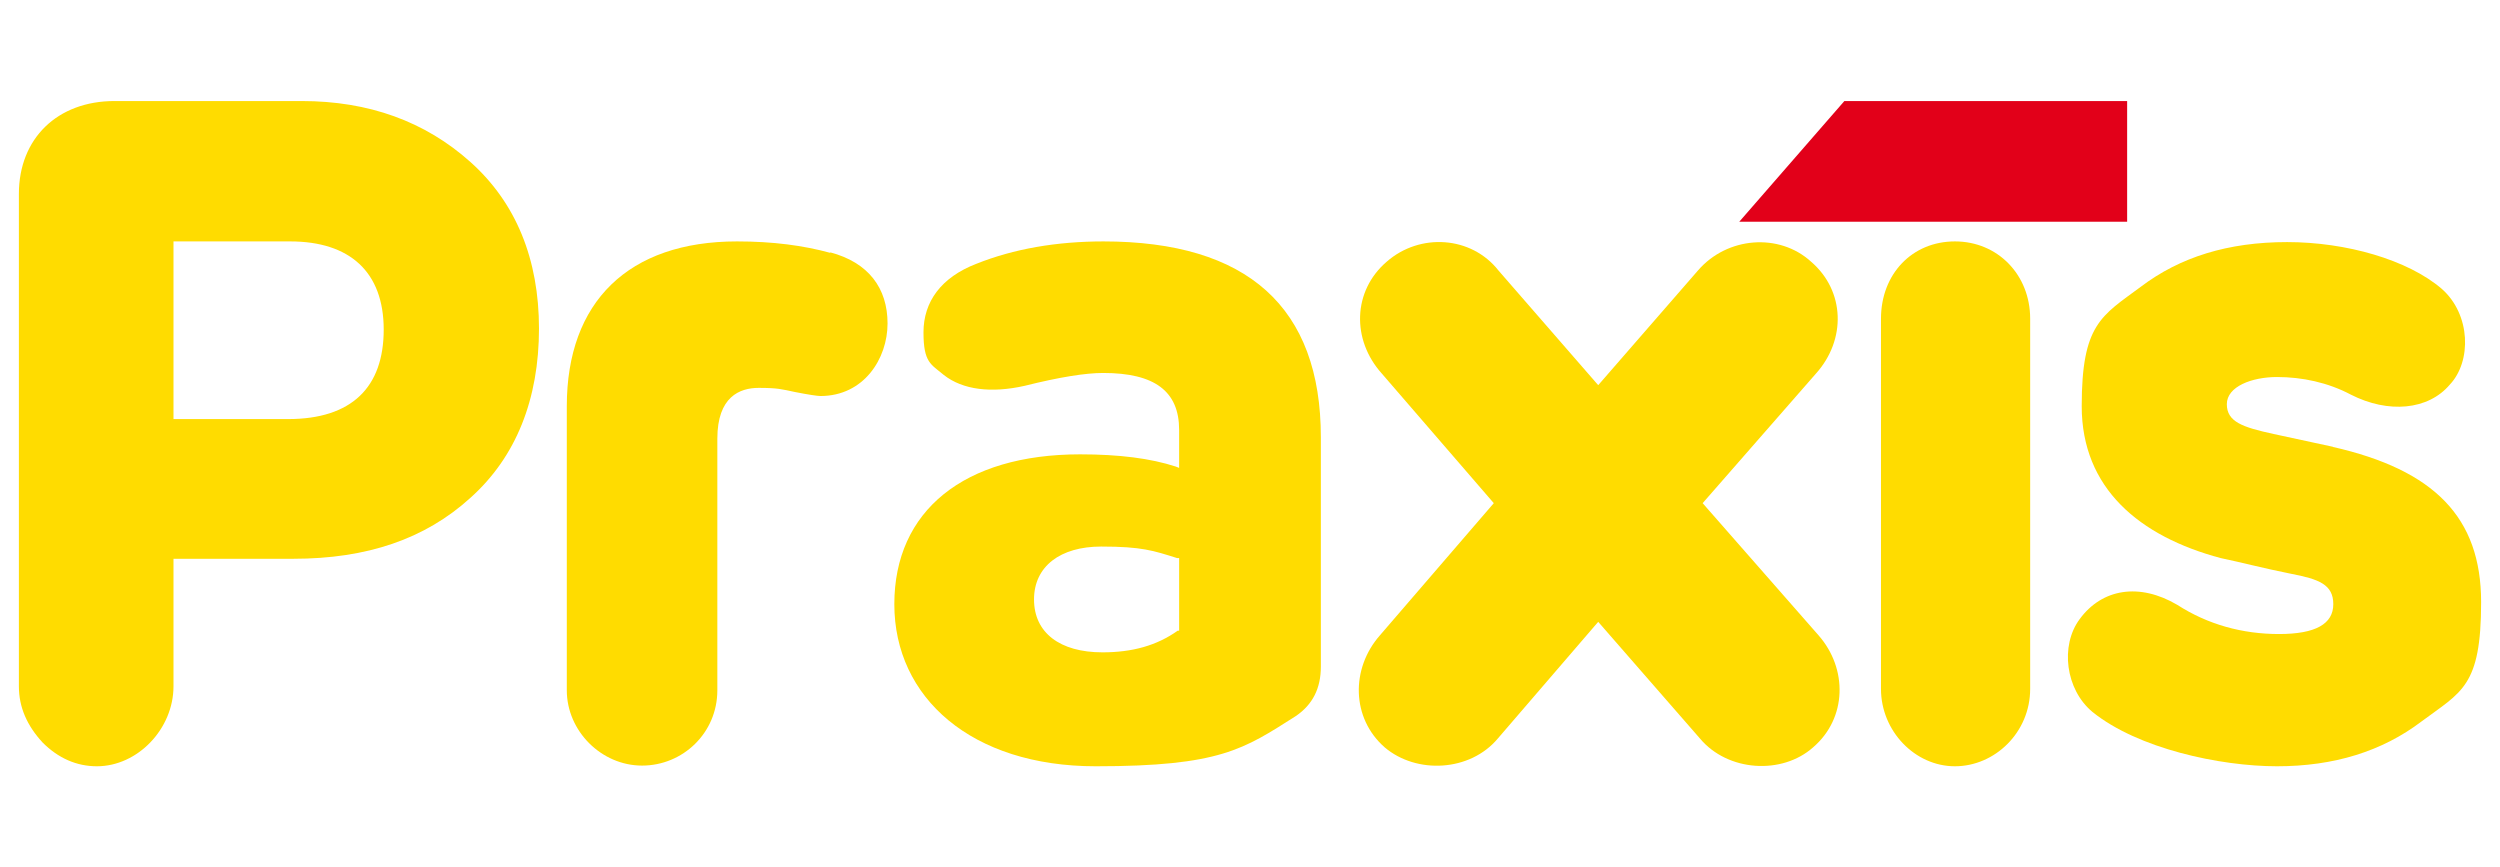 <svg xmlns="http://www.w3.org/2000/svg" id="Laag_1" width="130mm" height="45.1mm" viewBox="0 0 368.5 127.9"><defs><style>.cls-1{fill:#ffdc00;}.cls-1,.cls-2{stroke-width:0px;}.cls-2{fill:#e20019;}</style></defs><polygon class="cls-2" points="271.9 14.9 313.6 14.9 313.6 32.7 256.4 32.7 271.9 14.9"></polygon><path class="cls-1" d="M288.2,35.6c-6.3,0-10.9,4.8-10.9,11.4v54.6c0,6.2,5,11.4,10.9,11.4s11.1-5,11.1-11.4v-54.6c0-6.5-4.8-11.4-11.1-11.4"></path><path class="cls-1" d="M235.6,91.7l-14.8,17.2c-4.1,4.9-12,5.3-16.7,1.3-4.9-4.3-5-11.6-.7-16.5l16.8-19.5-16.5-19.1c-4.5-5-4.3-12.2.7-16.5,4.9-4.3,12.5-3.8,16.5,1.3l14.7,16.9,14.7-16.9c4.3-5,12-5.6,16.7-1.3,5,4.3,5.2,11.5.7,16.5l-16.7,19.1,17.1,19.5c4.3,4.9,4.2,12.2-.8,16.5-4.6,4.1-12.6,3.6-16.7-1.3l-15-17.2Z"></path><path class="cls-1" d="M79.4,48.5c0-10.3-3.4-18.6-10.1-24.6-6.7-6-15-9-24.9-9h-27.6c-8.4,0-14.1,5.5-14.1,13.7v72.6c0,3.1,1.2,5.8,3.5,8.3,2.3,2.3,5,3.5,8,3.5,6,0,11.3-5.5,11.3-11.8v-18.8h17.7c10.8,0,19.4-2.9,26.1-9,6.7-6,10.1-14.5,10.1-25M42.5,61.8h-17v-26.2h17.2c8.8,0,13.8,4.5,13.8,13s-4.7,13.2-14.1,13.2"></path><path class="cls-1" d="M122.4,37.3c-4-1.1-8.5-1.7-13.8-1.7-16,0-25.1,8.9-25.1,24.3v41.9c0,6,5.1,11.1,11.1,11.1s11.1-4.8,11.1-11.1v-37.1c0-6.2,3.3-7.5,6.1-7.5s3.4.2,5.3.6c2,.4,3.4.6,3.8.6,6.4,0,9.9-5.5,9.9-10.7s-2.8-9-8.5-10.5"></path><path class="cls-1" d="M162.7,35.6c-7,0-13.3,1.1-18.8,3.3-5.2,2-7.8,5.6-7.8,10.1s1.1,4.7,3,6.3c2.8,2.2,7,2.7,11.9,1.6,5.2-1.3,9-1.9,11.6-1.9,7.6,0,11.2,2.7,11.2,8.4v5.6l-.5-.2c-3.7-1.2-8.3-1.8-14.1-1.8-17.1,0-27.4,8.3-27.4,22.1s11.4,23.9,29.7,23.9,21.8-2.5,29.5-7.4c2.5-1.7,3.7-4.1,3.7-7.3v-33.8c0-19.2-10.8-28.9-32.1-28.9M173.8,93h-.2c-3.1,2.2-6.7,3.2-11.1,3.2-6.3,0-10.1-2.9-10.1-7.8s3.9-7.8,9.9-7.8,7.7.6,11.2,1.7h.3v10.8h0Z"></path><path class="cls-1" d="M343.9,65.9c15,3.4,21.9,10.4,21.9,22.9s-2.9,13.2-8.8,17.6c-5.8,4.4-12.9,6.6-21.3,6.6s-20.5-2.6-27.2-8c-4-3.3-4.8-9.8-1.9-13.7,3.3-4.5,8.8-5.4,14.4-2.1,4.5,2.9,9.6,4.3,15,4.3s8-1.5,8-4.4-2.1-3.7-6.3-4.5c-4-.8-7.4-1.7-10.3-2.3-12-3.2-20.5-10.3-20.5-22.4s2.9-13.3,8.7-17.6c5.8-4.4,12.9-6.6,21.6-6.6s17.8,2.6,22.8,6.9c4.3,3.8,4.4,10.7,1.2,14.1-3.2,3.8-9.1,4.3-14.6,1.5-3.4-1.8-7.2-2.6-10.9-2.6s-7.4,1.4-7.4,4,2.3,3.4,6.9,4.4l8.8,1.9Z"></path></svg>